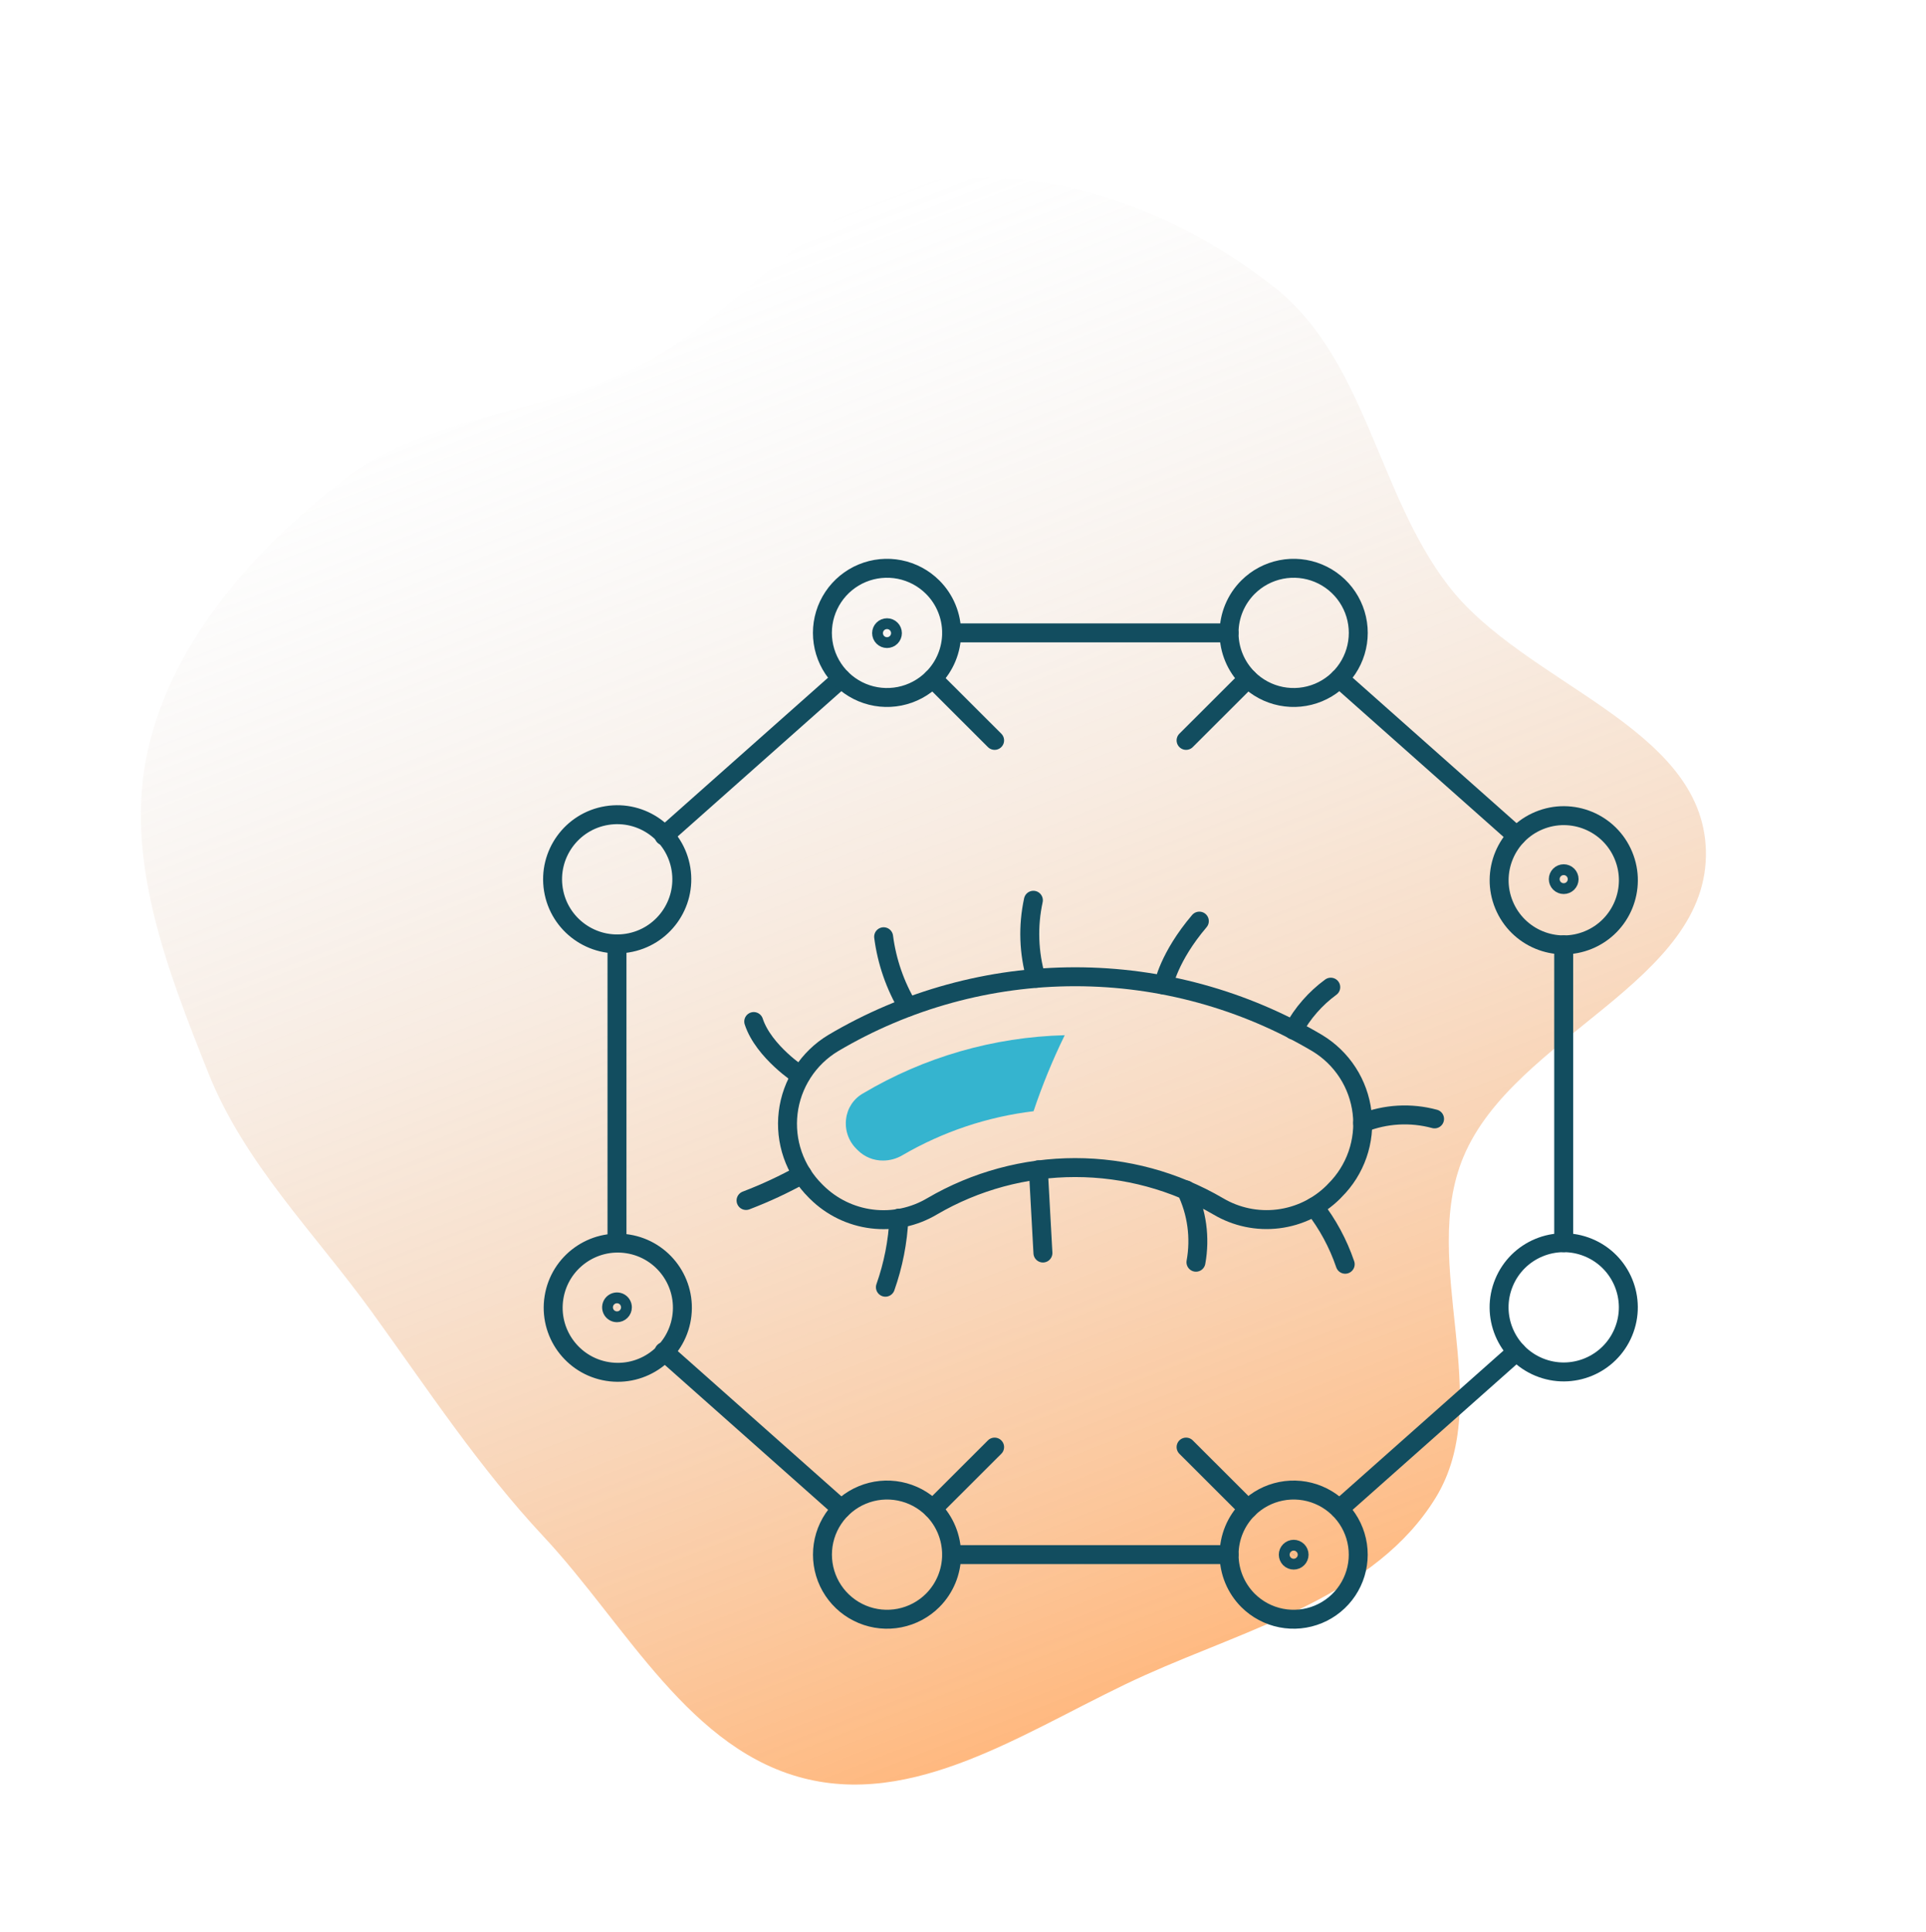 <?xml version="1.0" encoding="UTF-8"?> <svg xmlns="http://www.w3.org/2000/svg" width="305" height="306" viewBox="0 0 305 306" fill="none"> <path fill-rule="evenodd" clip-rule="evenodd" d="M181.365 265.28C164.163 273.002 146.36 286.024 128.01 281.805C109.265 277.496 99.203 257.402 86.107 243.379C75.792 232.334 67.769 220.069 58.919 207.825C49.825 195.245 38.708 184.285 32.967 169.868C26.47 153.55 19.539 135.861 23.434 118.709C27.358 101.432 40.262 87.058 54.257 76.116C67.533 65.737 85.822 65.785 100.862 58.173C117.7 49.652 129.542 30.897 148.261 28.543C167.096 26.175 186.959 33.734 201.798 45.48C216.279 56.942 218.091 78.054 229.314 92.702C241.333 108.388 269.611 114.925 270.142 134.682C270.701 155.508 239.785 163.965 231.747 183.223C224.694 200.119 236.928 221.601 227.342 237.215C217.842 252.687 197.955 257.832 181.365 265.28Z" fill="url(#paint0_linear_606_75)"></path> <path d="M208.612 165.207C197.006 158.323 183.76 154.69 170.266 154.69C156.772 154.69 143.526 158.323 131.92 165.207C129.977 166.381 128.327 167.982 127.096 169.889C125.865 171.796 125.084 173.958 124.813 176.212C124.543 178.465 124.789 180.751 125.533 182.895C126.278 185.04 127.502 186.986 129.111 188.587L129.325 188.801C131.692 191.15 134.773 192.646 138.082 193.052C141.392 193.459 144.743 192.754 147.609 191.048C154.481 187.031 162.299 184.913 170.259 184.913C178.22 184.913 186.037 187.031 192.91 191.048C195.768 192.745 199.109 193.446 202.409 193.039C205.708 192.632 208.779 191.141 211.14 188.801L211.407 188.52C213.012 186.924 214.232 184.983 214.975 182.845C215.717 180.708 215.963 178.429 215.694 176.182C215.424 173.935 214.647 171.779 213.42 169.877C212.193 167.976 210.548 166.378 208.612 165.207V165.207Z" stroke="#124D5F" stroke-width="3" stroke-miterlimit="10" stroke-linecap="round"></path> <path d="M204.812 163.134C206.261 160.459 208.284 158.139 210.738 156.34" stroke="#124D5F" stroke-width="3" stroke-miterlimit="10" stroke-linecap="round"></path> <path d="M215.793 177.846C219.418 176.408 223.412 176.183 227.176 177.204" stroke="#124D5F" stroke-width="3" stroke-miterlimit="10" stroke-linecap="round"></path> <path d="M184.27 155.992C184.27 155.992 185.072 151.591 189.927 145.88" stroke="#124D5F" stroke-width="3" stroke-miterlimit="10" stroke-linecap="round"></path> <path d="M164.073 154.936C162.906 150.916 162.759 146.668 163.645 142.577" stroke="#124D5F" stroke-width="3" stroke-miterlimit="10" stroke-linecap="round"></path> <path d="M143.783 159.483C141.752 156.076 140.441 152.289 139.931 148.355" stroke="#124D5F" stroke-width="3" stroke-miterlimit="10" stroke-linecap="round"></path> <path d="M126.77 170.343C126.77 170.343 120.939 166.585 119.36 161.783" stroke="#124D5F" stroke-width="3" stroke-miterlimit="10" stroke-linecap="round"></path> <path d="M118.143 190.125C121.203 188.958 124.176 187.572 127.038 185.979" stroke="#124D5F" stroke-width="3" stroke-miterlimit="10" stroke-linecap="round"></path> <path d="M142.352 192.92C142.18 196.652 141.458 200.339 140.212 203.861" stroke="#124D5F" stroke-width="3" stroke-miterlimit="10" stroke-linecap="round"></path> <path d="M164.435 185.27L165.157 198.444" stroke="#124D5F" stroke-width="3" stroke-miterlimit="10" stroke-linecap="round"></path> <path d="M187.827 188.453C189.55 192.007 190.098 196.016 189.391 199.902" stroke="#124D5F" stroke-width="3" stroke-miterlimit="10" stroke-linecap="round"></path> <path d="M208.117 191.128C210.249 193.865 211.908 196.939 213.026 200.223" stroke="#124D5F" stroke-width="3" stroke-miterlimit="10" stroke-linecap="round"></path> <path d="M136.667 173.166C135.938 173.578 135.317 174.156 134.852 174.853C134.387 175.55 134.093 176.347 133.992 177.178C133.878 178.036 133.961 178.91 134.237 179.731C134.513 180.551 134.974 181.298 135.584 181.913L135.838 182.167C136.365 182.692 136.991 183.107 137.68 183.387C138.369 183.667 139.107 183.807 139.85 183.799C140.918 183.798 141.966 183.511 142.887 182.969C149.265 179.246 156.339 176.869 163.671 175.988C165.052 171.872 166.701 167.851 168.607 163.95C157.347 164.237 146.349 167.41 136.667 173.166V173.166Z" fill="#35B4CF"></path> <path d="M150.698 100.232H194.634" stroke="#124D5F" stroke-width="3" stroke-miterlimit="10" stroke-linecap="round"></path> <path d="M105.156 132.385L133.23 107.468" stroke="#124D5F" stroke-width="3" stroke-miterlimit="10" stroke-linecap="round"></path> <path d="M147.702 92.996C146.27 91.565 144.447 90.591 142.463 90.196C140.478 89.802 138.421 90.005 136.551 90.779C134.682 91.554 133.084 92.865 131.96 94.548C130.836 96.23 130.235 98.208 130.235 100.232C130.235 102.255 130.836 104.234 131.96 105.916C133.084 107.599 134.682 108.91 136.551 109.685C138.421 110.459 140.478 110.662 142.463 110.267C144.447 109.873 146.27 108.898 147.702 107.468C148.652 106.518 149.406 105.39 149.92 104.148C150.434 102.906 150.699 101.576 150.699 100.232C150.699 98.888 150.434 97.557 149.92 96.316C149.406 95.074 148.652 93.946 147.702 92.996V92.996Z" stroke="#124D5F" stroke-width="3" stroke-miterlimit="10" stroke-linecap="round"></path> <path d="M99.379 149.358C104.957 148.453 108.744 143.197 107.839 137.619C106.933 132.041 101.678 128.253 96.1 129.159C90.522 130.064 86.734 135.32 87.639 140.898C88.545 146.476 93.801 150.264 99.379 149.358Z" stroke="#124D5F" stroke-width="3" stroke-miterlimit="10" stroke-linecap="round"></path> <path d="M240.177 132.385L212.103 107.468" stroke="#124D5F" stroke-width="3" stroke-miterlimit="10" stroke-linecap="round"></path> <path d="M197.63 92.996C199.061 91.565 200.885 90.591 202.869 90.196C204.854 89.802 206.911 90.005 208.781 90.779C210.65 91.554 212.248 92.865 213.372 94.548C214.496 96.23 215.096 98.208 215.096 100.232C215.096 102.255 214.496 104.234 213.372 105.916C212.248 107.599 210.65 108.91 208.781 109.685C206.911 110.459 204.854 110.662 202.869 110.267C200.885 109.873 199.061 108.898 197.63 107.468C196.68 106.518 195.926 105.39 195.411 104.148C194.897 102.906 194.632 101.576 194.632 100.232C194.632 98.888 194.897 97.557 195.411 96.316C195.926 95.074 196.68 93.946 197.63 92.996V92.996Z" stroke="#124D5F" stroke-width="3" stroke-miterlimit="10" stroke-linecap="round"></path> <path d="M251.551 148.864C256.771 146.702 259.251 140.716 257.088 135.495C254.926 130.275 248.94 127.796 243.719 129.958C238.499 132.121 236.02 138.106 238.182 143.327C240.345 148.547 246.33 151.027 251.551 148.864Z" stroke="#124D5F" stroke-width="3" stroke-miterlimit="10" stroke-linecap="round"></path> <path d="M150.698 246.207H194.634" stroke="#124D5F" stroke-width="3" stroke-miterlimit="10" stroke-linecap="round"></path> <path d="M105.156 214.053L133.23 238.97" stroke="#124D5F" stroke-width="3" stroke-miterlimit="10" stroke-linecap="round"></path> <path d="M147.702 253.456C146.27 254.885 144.447 255.857 142.463 256.25C140.478 256.643 138.422 256.439 136.554 255.664C134.686 254.889 133.089 253.578 131.965 251.896C130.842 250.213 130.243 248.236 130.243 246.213C130.243 244.191 130.842 242.213 131.965 240.531C133.089 238.849 134.686 237.537 136.554 236.762C138.422 235.987 140.478 235.783 142.463 236.177C144.447 236.57 146.27 237.542 147.702 238.971C149.619 240.894 150.695 243.498 150.695 246.213C150.695 248.928 149.619 251.533 147.702 253.456Z" stroke="#124D5F" stroke-width="3" stroke-miterlimit="10" stroke-linecap="round"></path> <path d="M107.932 208.744C108.837 203.166 105.05 197.91 99.472 197.005C93.894 196.1 88.638 199.887 87.733 205.465C86.827 211.043 90.615 216.299 96.193 217.204C101.771 218.11 107.027 214.322 107.932 208.744Z" stroke="#124D5F" stroke-width="3" stroke-miterlimit="10" stroke-linecap="round"></path> <path d="M240.177 214.053L212.103 238.97" stroke="#124D5F" stroke-width="3" stroke-miterlimit="10" stroke-linecap="round"></path> <path d="M197.631 253.456C199.063 254.885 200.886 255.857 202.87 256.25C204.854 256.643 206.911 256.439 208.779 255.664C210.647 254.889 212.244 253.578 213.367 251.896C214.491 250.213 215.09 248.236 215.09 246.213C215.09 244.191 214.491 242.213 213.367 240.531C212.244 238.849 210.647 237.537 208.779 236.762C206.911 235.987 204.854 235.783 202.87 236.177C200.886 236.57 199.063 237.542 197.631 238.971C195.714 240.894 194.638 243.498 194.638 246.213C194.638 248.928 195.714 251.533 197.631 253.456V253.456Z" stroke="#124D5F" stroke-width="3" stroke-miterlimit="10" stroke-linecap="round"></path> <path d="M257.081 210.96C259.244 205.74 256.765 199.754 251.544 197.592C246.323 195.429 240.338 197.908 238.175 203.129C236.013 208.35 238.492 214.335 243.713 216.498C248.934 218.66 254.919 216.181 257.081 210.96Z" stroke="#124D5F" stroke-width="3" stroke-miterlimit="10" stroke-linecap="round"></path> <path d="M97.706 149.639V196.799" stroke="#124D5F" stroke-width="3" stroke-miterlimit="10" stroke-linecap="round"></path> <path d="M247.626 196.799V149.639" stroke="#124D5F" stroke-width="3" stroke-miterlimit="10" stroke-linecap="round"></path> <path d="M147.702 107.468L157.506 117.258" stroke="#124D5F" stroke-width="3" stroke-miterlimit="10" stroke-linecap="round"></path> <path d="M197.63 107.468L187.827 117.258" stroke="#124D5F" stroke-width="3" stroke-miterlimit="10" stroke-linecap="round"></path> <path d="M147.702 238.971L157.506 229.18" stroke="#124D5F" stroke-width="3" stroke-miterlimit="10" stroke-linecap="round"></path> <path d="M197.63 238.971L187.827 229.18" stroke="#124D5F" stroke-width="3" stroke-miterlimit="10" stroke-linecap="round"></path> <path d="M141.322 100.272C141.322 100.045 141.232 99.827 141.071 99.667C140.911 99.506 140.693 99.416 140.466 99.416C140.239 99.416 140.021 99.506 139.861 99.667C139.7 99.827 139.61 100.045 139.61 100.272C139.61 100.499 139.7 100.717 139.861 100.877C140.021 101.038 140.239 101.128 140.466 101.128C140.693 101.128 140.911 101.038 141.071 100.877C141.232 100.717 141.322 100.499 141.322 100.272V100.272Z" stroke="#124D5F" stroke-width="3" stroke-miterlimit="10" stroke-linecap="round"></path> <path d="M248.482 139.233C248.482 139.006 248.392 138.789 248.231 138.628C248.071 138.468 247.853 138.377 247.626 138.377C247.399 138.377 247.181 138.468 247.021 138.628C246.86 138.789 246.77 139.006 246.77 139.233C246.77 139.46 246.86 139.678 247.021 139.839C247.181 139.999 247.399 140.089 247.626 140.089C247.853 140.089 248.071 139.999 248.231 139.839C248.392 139.678 248.482 139.46 248.482 139.233Z" stroke="#124D5F" stroke-width="3" stroke-miterlimit="10" stroke-linecap="round"></path> <path d="M205.722 246.219C205.722 245.992 205.633 245.775 205.472 245.614C205.311 245.454 205.094 245.363 204.867 245.363C204.64 245.363 204.422 245.454 204.261 245.614C204.101 245.775 204.011 245.992 204.011 246.219C204.011 246.446 204.101 246.664 204.261 246.825C204.422 246.985 204.64 247.075 204.867 247.075C204.979 247.075 205.09 247.053 205.194 247.01C205.298 246.967 205.393 246.904 205.472 246.825C205.551 246.745 205.614 246.651 205.657 246.547C205.7 246.443 205.722 246.332 205.722 246.219Z" stroke="#124D5F" stroke-width="3" stroke-miterlimit="10" stroke-linecap="round"></path> <path d="M98.562 207.044C98.562 206.875 98.512 206.709 98.418 206.568C98.324 206.428 98.19 206.318 98.034 206.253C97.877 206.188 97.705 206.171 97.539 206.204C97.373 206.237 97.221 206.319 97.101 206.439C96.981 206.558 96.9 206.711 96.867 206.877C96.833 207.043 96.851 207.215 96.915 207.372C96.98 207.528 97.09 207.662 97.231 207.756C97.371 207.85 97.537 207.9 97.706 207.9C97.933 207.9 98.151 207.81 98.311 207.649C98.472 207.489 98.562 207.271 98.562 207.044V207.044Z" stroke="#124D5F" stroke-width="3" stroke-miterlimit="10" stroke-linecap="round"></path> <defs> <linearGradient id="paint0_linear_606_75" x1="195.019" y1="262.537" x2="109.517" y2="42.57" gradientUnits="userSpaceOnUse"> <stop stop-color="#FF7300" stop-opacity="0.5"></stop> <stop offset="1" stop-color="#C4C4C4" stop-opacity="0"></stop> </linearGradient> </defs> </svg> 